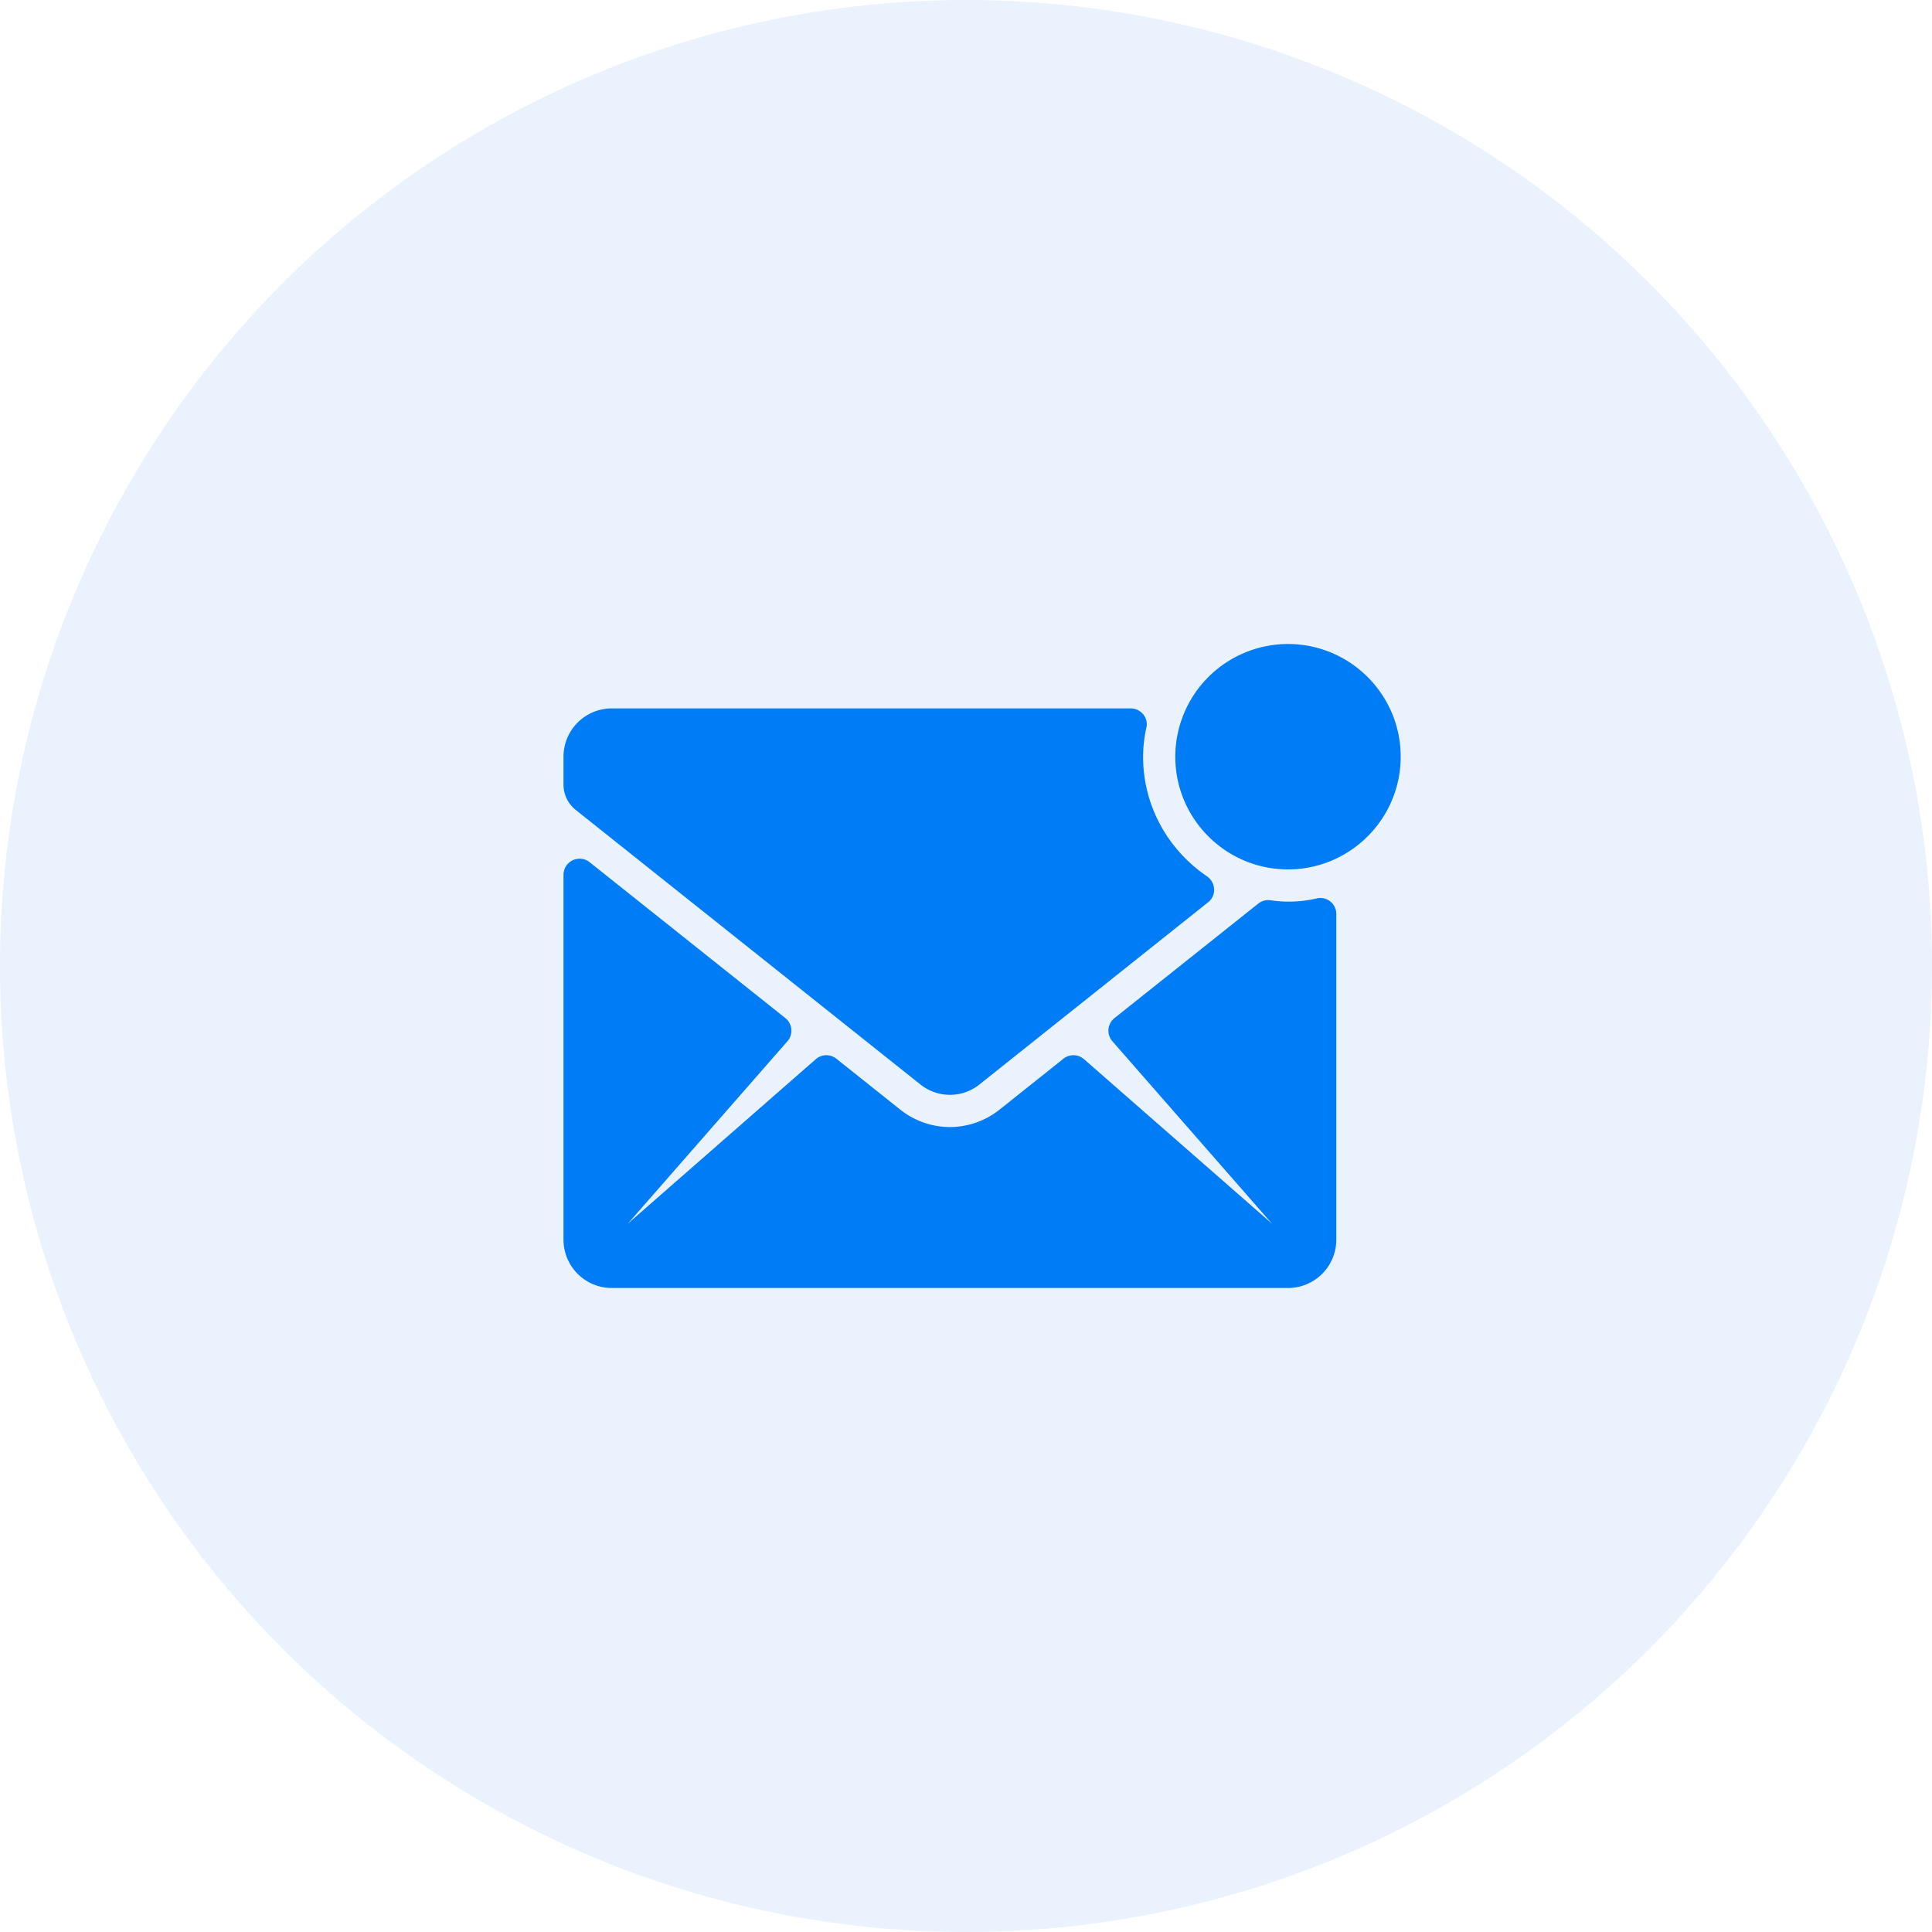 <svg width="48" height="48" xmlns="http://www.w3.org/2000/svg"><g fill="none" fill-rule="evenodd"><circle fill="#2179EF" opacity=".097" cx="24" cy="24" r="24"/><path d="M32 16a2.803 2.803 0 00-2.8 2.8c0 1.544 1.256 2.8 2.8 2.8 1.544 0 2.8-1.256 2.8-2.8 0-1.544-1.256-2.8-2.8-2.8zm.725 6.318a3.019 3.019 0 01-1.153.049.405.405 0 00-.31.082l-3.573 2.845a.4.4 0 00-.052.576L31.6 30.4l-4.667-4.084a.401.401 0 00-.513-.012l-1.586 1.264a1.982 1.982 0 01-1.234.433c-.435 0-.87-.145-1.234-.433l-1.586-1.264a.4.4 0 00-.513.012L15.6 30.4l3.963-4.53a.4.4 0 00-.051-.576l-4.862-3.872a.4.4 0 00-.65.312V30.8a1.2 1.2 0 001.2 1.2H32a1.2 1.2 0 001.2-1.2v-8.09a.396.396 0 00-.475-.392zM14.302 20.12a.799.799 0 01-.302-.626V18.8a1.2 1.2 0 011.2-1.2h12.89c.252 0 .448.23.392.475a3.327 3.327 0 00-.082.725c0 1.234.628 2.318 1.58 2.966.227.154.252.48.036.65l-5.68 4.526a1.174 1.174 0 01-1.471 0l-8.563-6.821z" fill="#007CF7"/></g></svg>